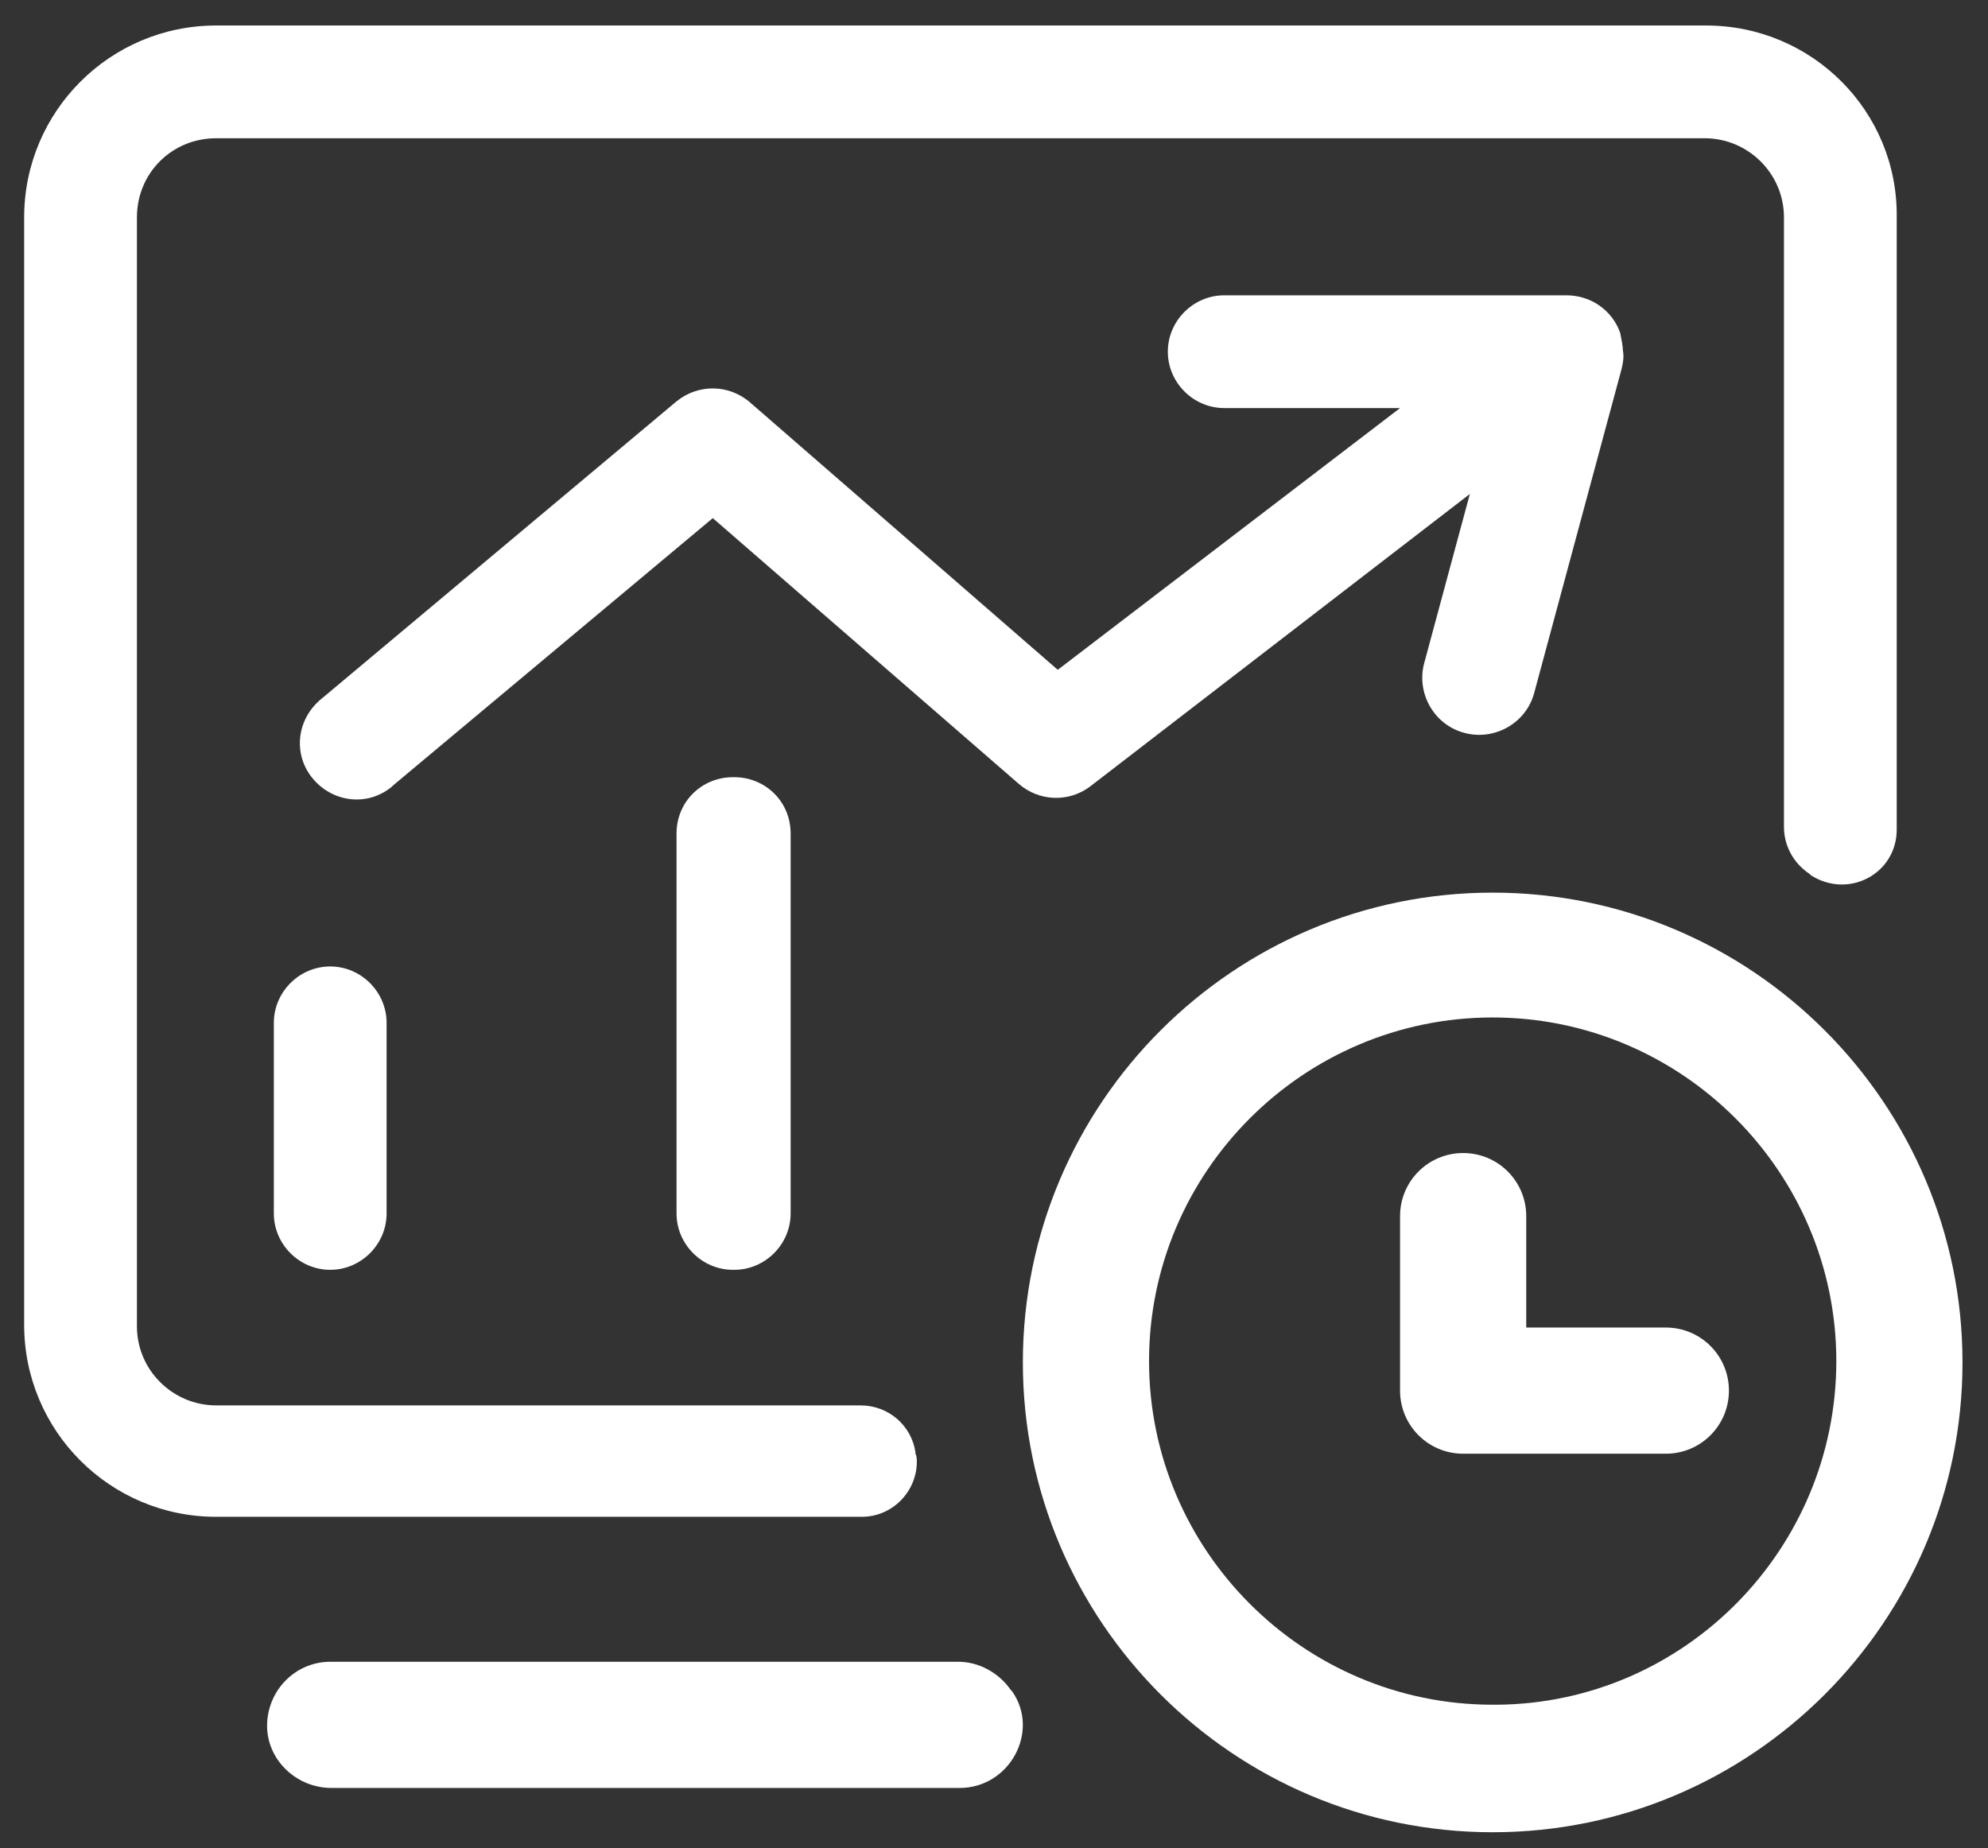 <?xml version="1.0" encoding="utf-8"?>
<!-- Generator: Adobe Illustrator 25.0.0, SVG Export Plug-In . SVG Version: 6.00 Build 0)  -->
<svg version="1.1" id="图层_1" xmlns="http://www.w3.org/2000/svg" xmlns:xlink="http://www.w3.org/1999/xlink" x="0px" y="0px"
	 viewBox="0 0 14.81 13.77" style="enable-background:new 0 0 14.81 13.77;" xml:space="preserve">
<rect x="0" y="0" width="14.81" height="13.77" fill="#333333" stroke="none"/>
<style type="text/css">
	.st0{fill:#fff;}
</style>
<path class="st0" d="M2.46,7.2c-0.23,0-0.42,0.19-0.42,0.42v1.42c0,0.23,0.19,0.42,0.42,0.42c0.23,0,0.42-0.19,0.42-0.42V7.62
	C2.88,7.39,2.69,7.2,2.46,7.2z M5.47,5.79c-0.23,0-0.42,0.19-0.42,0.42l0,0v2.83c0,0.23,0.19,0.42,0.42,0.42
	c0.23,0,0.42-0.19,0.42-0.42V6.21C5.89,5.97,5.7,5.79,5.47,5.79C5.47,5.79,5.47,5.79,5.47,5.79z M12.71,0.19H1.61
	c-0.79,0-1.43,0.64-1.43,1.43c0,0,0,0,0,0v8.25c0,0.79,0.64,1.43,1.43,1.43h4.81c0.23,0,0.41-0.19,0.41-0.41
	c0-0.02,0-0.04-0.01-0.06c0,0,0-0.01,0-0.01c-0.03-0.2-0.2-0.35-0.41-0.35h-4.8c-0.32,0-0.59-0.26-0.59-0.59V1.62
	c0-0.33,0.26-0.59,0.59-0.59h11.09c0.32,0,0.59,0.26,0.59,0.59c0,0,0,0,0,0v4.54c0,0.14,0.07,0.27,0.19,0.35l0.01,0.01
	c0.28,0.18,0.64-0.01,0.64-0.34V1.62C14.14,0.83,13.5,0.19,12.71,0.19C12.71,0.19,12.71,0.19,12.71,0.19L12.71,0.19z M5.04,6.21
	v2.83c0,0.23,0.19,0.42,0.42,0.42s0.42-0.19,0.42-0.42V6.21c0-0.23-0.19-0.42-0.42-0.42S5.04,5.97,5.04,6.21z M2.04,7.62v1.42
	c0,0.23,0.19,0.42,0.42,0.42c0.23,0,0.42-0.19,0.42-0.42V7.62c0-0.23-0.19-0.42-0.42-0.42C2.23,7.2,2.04,7.39,2.04,7.62z M2.46,7.2
	c-0.23,0-0.42,0.19-0.42,0.42v1.42c0,0.23,0.19,0.42,0.42,0.42c0.23,0,0.42-0.19,0.42-0.42V7.62C2.88,7.39,2.69,7.2,2.46,7.2
	L2.46,7.2L2.46,7.2z M5.47,5.79c-0.23,0-0.42,0.19-0.42,0.42l0,0v2.83c0,0.23,0.19,0.42,0.42,0.42c0.23,0,0.42-0.19,0.42-0.42V6.21
	C5.89,5.97,5.7,5.79,5.47,5.79C5.47,5.79,5.47,5.79,5.47,5.79z M2.46,7.2c-0.23,0-0.42,0.19-0.42,0.42v1.42
	c0,0.23,0.19,0.42,0.42,0.42s0.42-0.19,0.42-0.42V7.62C2.88,7.39,2.69,7.2,2.46,7.2C2.46,7.2,2.46,7.2,2.46,7.2L2.46,7.2z
	 M5.47,5.79c-0.23,0-0.42,0.19-0.42,0.42l0,0v2.83c0,0.23,0.19,0.42,0.42,0.42c0.23,0,0.42-0.19,0.42-0.42V6.21
	C5.89,5.97,5.7,5.79,5.47,5.79C5.47,5.79,5.47,5.79,5.47,5.79z M7.15,13.32H2.47c-0.27,0-0.49-0.22-0.48-0.48
	c0.01-0.26,0.22-0.46,0.47-0.46h4.68c0.15,0,0.3,0.08,0.39,0.21l0.01,0.01C7.75,12.9,7.52,13.32,7.15,13.32z M12.29,13.1
	c-0.09,0.14-0.24,0.22-0.4,0.22h-0.61C11.63,13.3,11.97,13.23,12.29,13.1L12.29,13.1z"/>
<path class="st0" d="M12.07,2.48c-0.06-0.17-0.22-0.28-0.4-0.28H9.12c-0.23,0-0.42,0.19-0.42,0.42c0,0.23,0.19,0.42,0.42,0.42h1.31
	L7.88,4.99L5.59,3C5.43,2.86,5.2,2.86,5.04,2.99L2.39,5.21C2.21,5.36,2.18,5.62,2.33,5.8c0.15,0.18,0.41,0.21,0.59,0.06
	c0,0,0,0,0.01-0.01l2.38-1.99l2.28,1.98c0.15,0.13,0.37,0.14,0.53,0.02l2.83-2.18l-0.34,1.26c-0.06,0.22,0.07,0.46,0.3,0.52
	c0.22,0.06,0.46-0.07,0.52-0.3l0.65-2.41c0.01-0.04,0.02-0.09,0.01-0.14C12.09,2.58,12.08,2.53,12.07,2.48z"/>
<path class="st0" d="M11.12,6.65c-1.93,0-3.5,1.57-3.5,3.5s1.57,3.5,3.5,3.5s3.5-1.57,3.5-3.5S13.05,6.65,11.12,6.65z M11.15,12.7
	h-0.03c-1.41,0-2.56-1.15-2.56-2.56s1.15-2.56,2.56-2.56s2.56,1.15,2.56,2.56C13.68,11.54,12.55,12.69,11.15,12.7L11.15,12.7z"/>
<path class="st0" d="M12.41,9.89h-1.04V9.06c0-0.26-0.21-0.47-0.47-0.47c-0.26,0-0.47,0.21-0.47,0.47v1.3
	c0,0.26,0.21,0.47,0.47,0.47h1.51c0.26,0,0.47-0.21,0.47-0.47C12.88,10.1,12.67,9.89,12.41,9.89L12.41,9.89z"/>
</svg>

